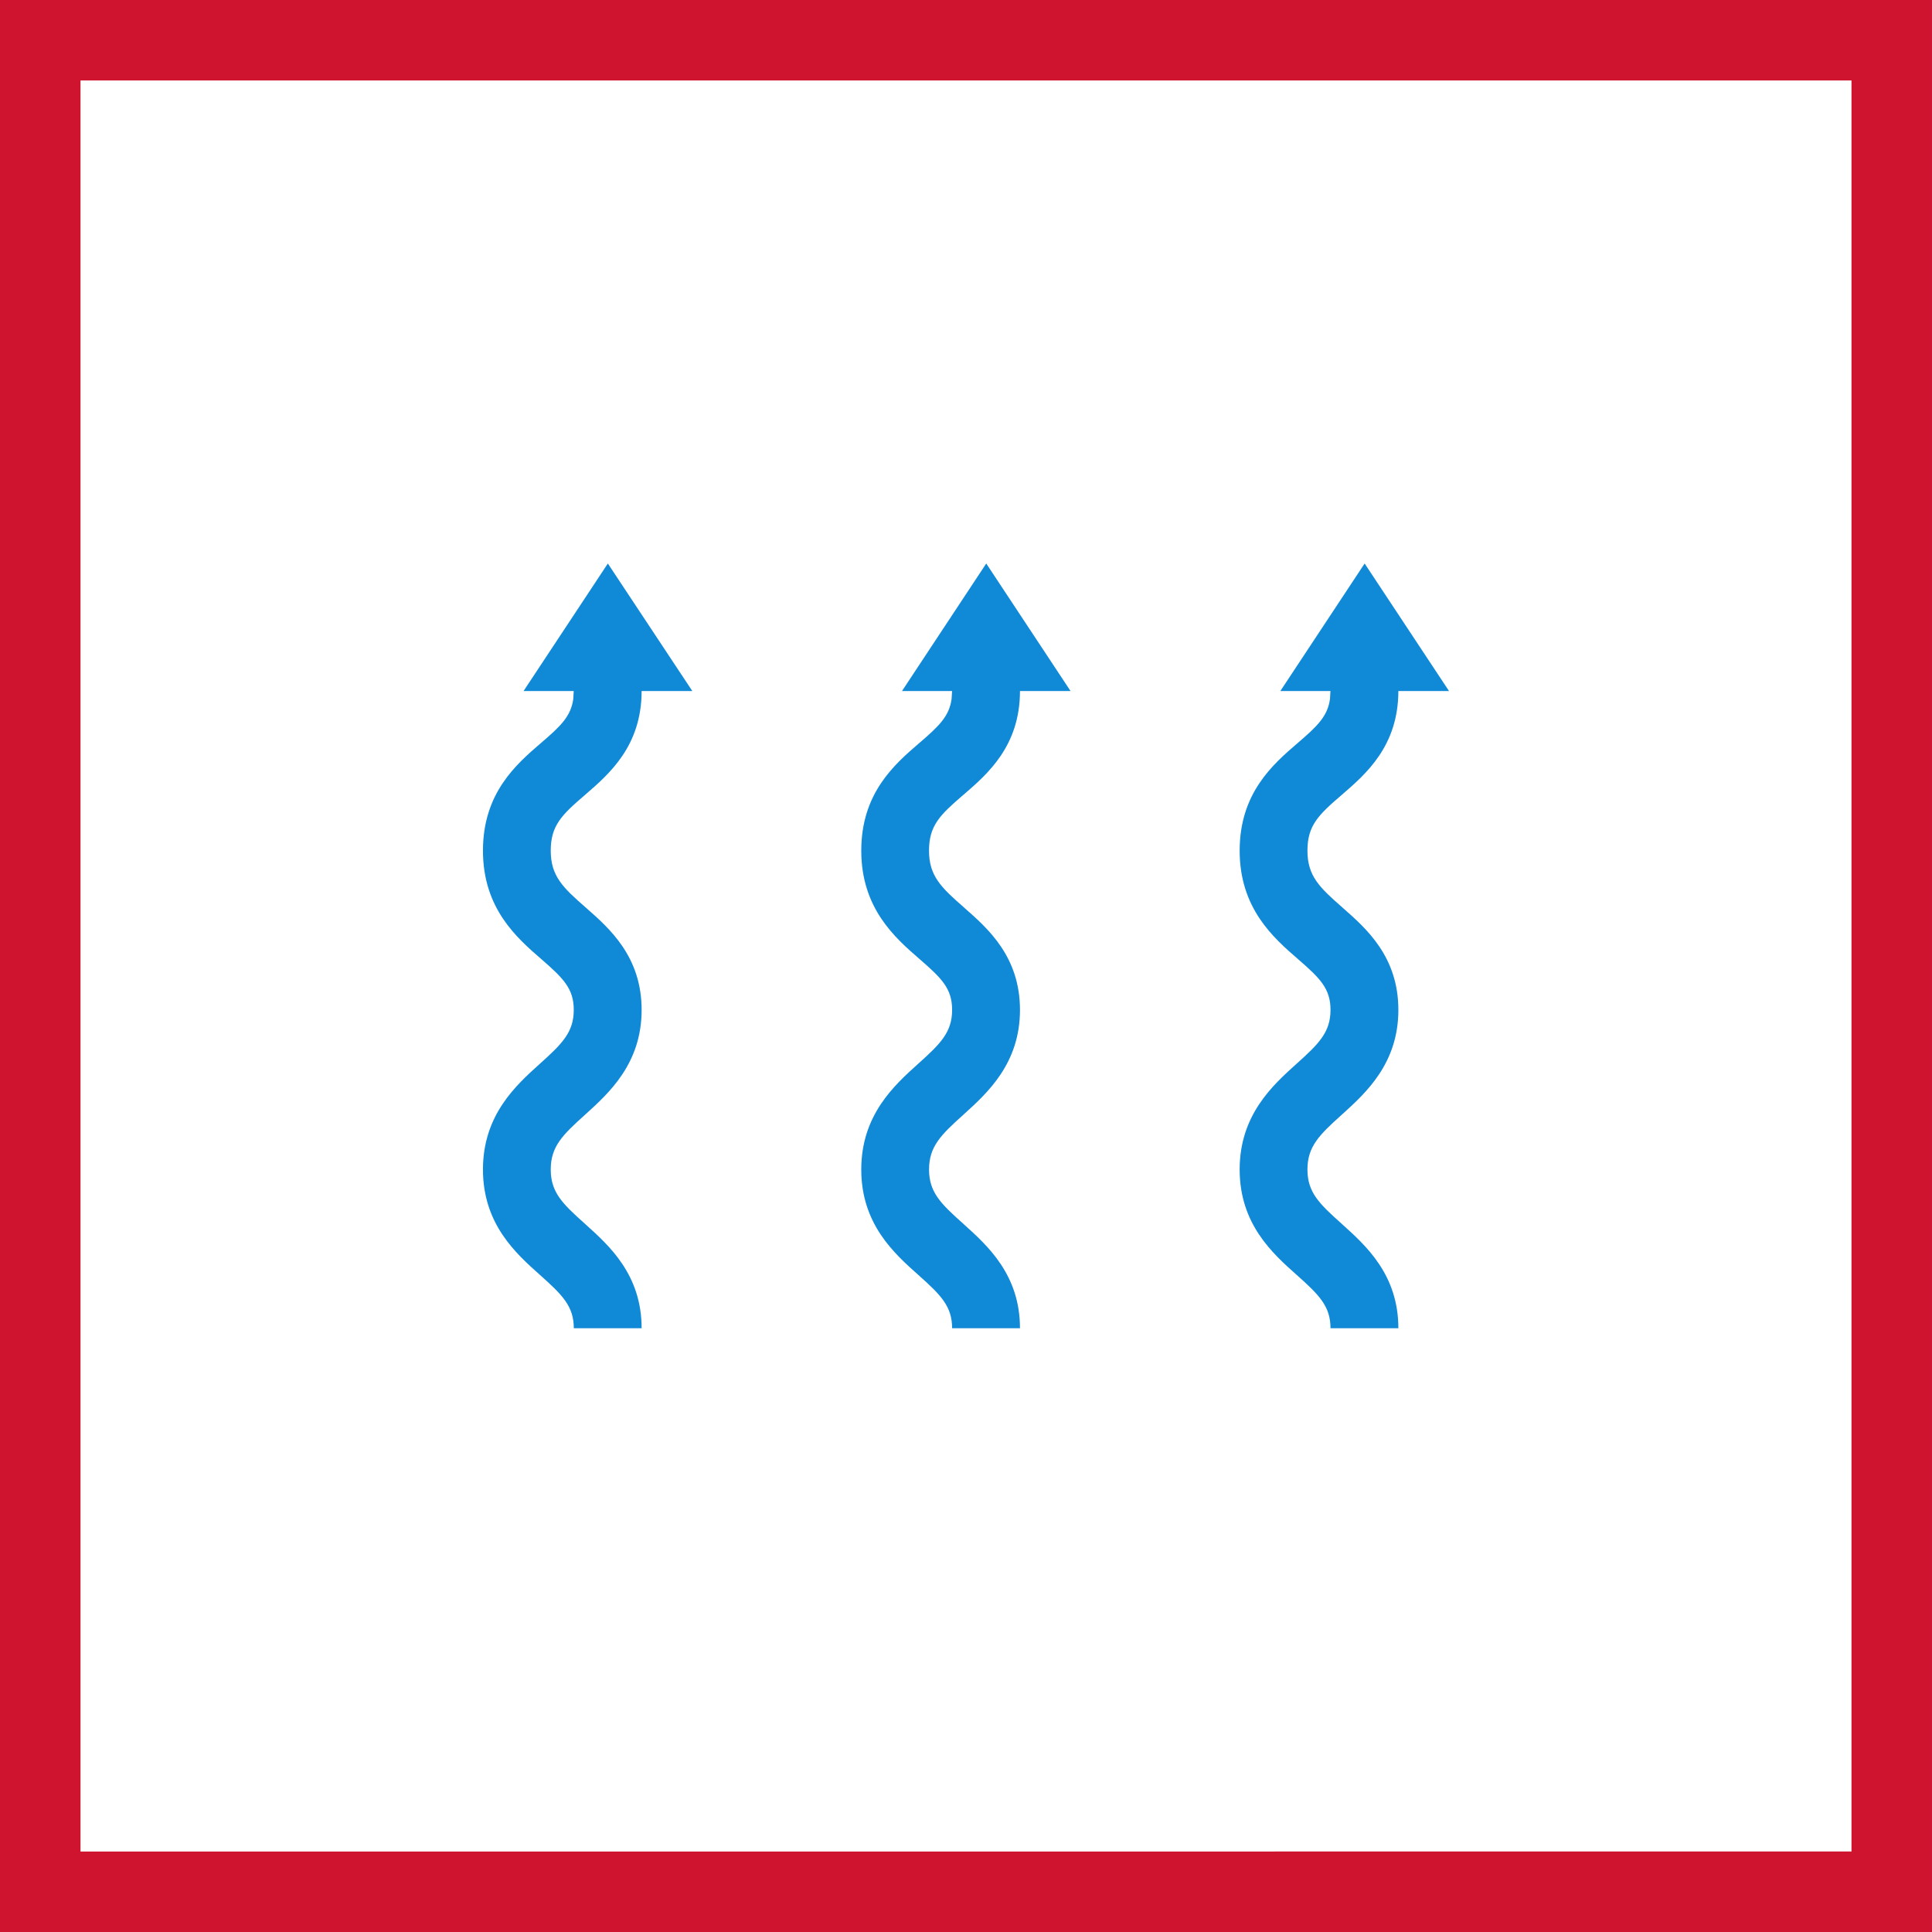 <svg xmlns="http://www.w3.org/2000/svg" width="48" height="48" fill="none" viewBox="0 0 48 48"><rect x="0" y="0" width="48" height="48" fill="#333333" stroke="none"/><path fill="#fff" stroke="#CF1430" stroke-width="2" d="M1 47V1h46v46H1Z"/><path fill="#108AD7" d="M26.597 17.168 24.503 14l-2.093 3.168 1.244.001-.012.196c-.058.434-.32.681-.802 1.095l-.006.005c-.607.523-1.436 1.237-1.436 2.669 0 1.433.837 2.164 1.45 2.695.546.475.807.73.807 1.262 0 .553-.288.84-.842 1.337-.597.537-1.415 1.275-1.415 2.628 0 1.356.818 2.086 1.418 2.62.554.494.839.776.839 1.324h1.686c0-1.33-.806-2.053-1.396-2.584l-.01-.01c-.56-.499-.853-.783-.853-1.35 0-.569.293-.859.852-1.36l.005-.005c.59-.534 1.402-1.267 1.402-2.6 0-1.323-.797-2.023-1.38-2.535l-.01-.01c-.57-.497-.87-.784-.87-1.412 0-.626.278-.892.85-1.383l.011-.009c.593-.512 1.398-1.206 1.399-2.573l1.256-.001ZM17.2 17.168 15.102 14l-2.094 3.168 1.246.001-.011.196c-.058.434-.32.681-.803 1.095l-.006.005c-.607.523-1.435 1.237-1.435 2.669 0 1.433.836 2.164 1.45 2.695.545.475.806.73.806 1.262 0 .553-.287.84-.841 1.337-.597.537-1.415 1.275-1.415 2.628 0 1.356.818 2.086 1.417 2.62.554.494.84.776.84 1.324h1.685c0-1.33-.805-2.053-1.396-2.584l-.01-.01c-.56-.499-.852-.783-.852-1.35 0-.569.293-.859.852-1.36l.005-.005c.59-.534 1.401-1.267 1.401-2.6 0-1.323-.796-2.023-1.379-2.535l-.011-.01c-.57-.497-.868-.784-.868-1.412 0-.626.277-.892.85-1.383l.01-.009c.592-.512 1.397-1.206 1.398-2.573l1.257-.001ZM36 17.168 33.904 14l-2.094 3.168 1.245.001-.012.196c-.058.434-.32.681-.802 1.095l-.006.005c-.607.523-1.436 1.237-1.436 2.669 0 1.433.837 2.164 1.45 2.695.546.475.807.73.807 1.262 0 .553-.288.84-.842 1.337-.597.537-1.415 1.275-1.415 2.628 0 1.356.818 2.086 1.418 2.62.554.494.839.776.839 1.324h1.686c0-1.33-.806-2.053-1.396-2.584l-.01-.01c-.56-.499-.853-.783-.853-1.35 0-.569.293-.859.852-1.36l.005-.005c.591-.534 1.402-1.267 1.402-2.6 0-1.323-.797-2.023-1.38-2.535l-.01-.01c-.57-.497-.869-.784-.869-1.412 0-.626.277-.892.85-1.383l.01-.009c.593-.512 1.397-1.206 1.399-2.573L36 17.168Z"/></svg>